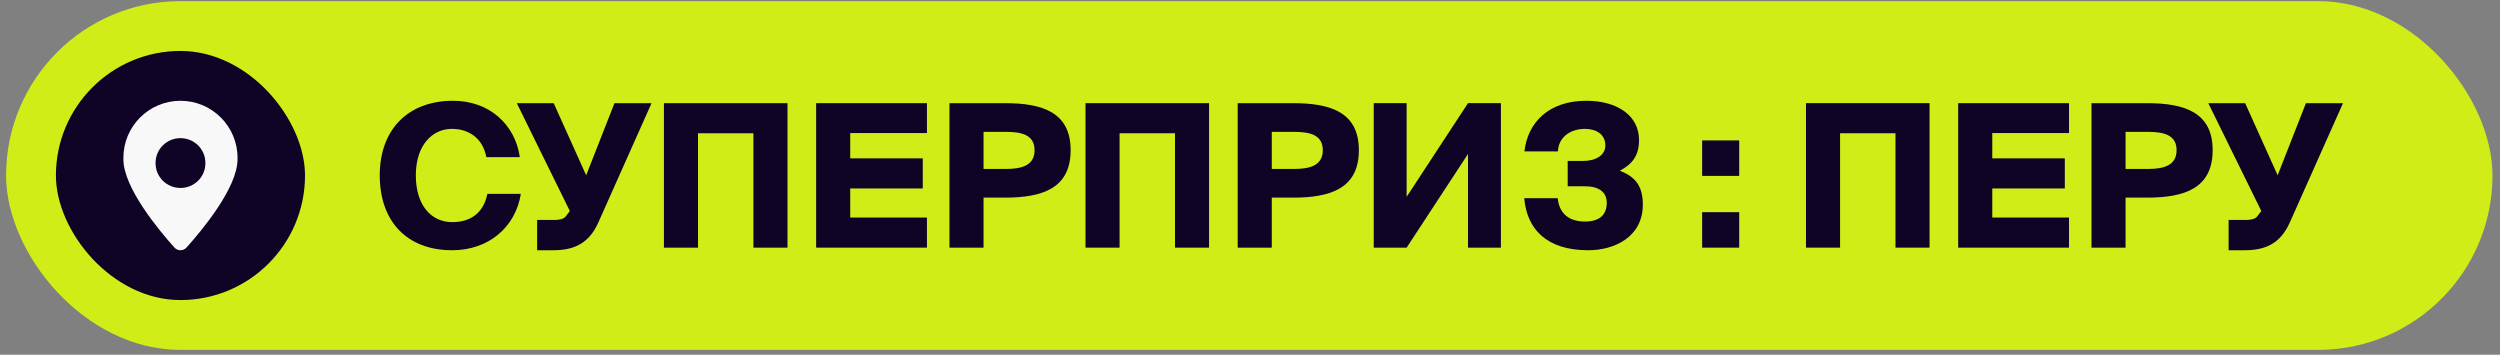 <?xml version="1.0" encoding="UTF-8"?> <svg xmlns="http://www.w3.org/2000/svg" width="296" height="42" viewBox="0 0 296 42" fill="none"><rect x="0" y="0" width="296" height="42" fill="#808080" stroke="none"/><rect x="0.72" y="0.133" width="294.39" height="41.294" rx="20.647" fill="#D0ED17"></rect><rect x="6.619" y="6.032" width="29.495" height="29.495" rx="14.748" fill="#0F0326"></rect><path fill-rule="evenodd" clip-rule="evenodd" d="M14.609 18.689V18.858C14.609 22.261 18.918 27.383 20.654 29.31C21.036 29.735 21.697 29.735 22.08 29.31C23.816 27.383 28.124 22.261 28.124 18.858L28.124 18.689C28.124 14.957 25.099 11.932 21.367 11.932C17.635 11.932 14.609 14.957 14.609 18.689ZM21.368 22.255C19.738 22.255 18.419 20.948 18.419 19.333V19.279C18.419 17.664 19.738 16.356 21.368 16.356C22.998 16.356 24.318 17.664 24.318 19.279L24.318 19.333C24.318 20.948 22.998 22.255 21.368 22.255Z" fill="#F9F8F8"></path><path d="M265.779 29.629H263.868V26.042H265.897C266.393 26.042 266.959 25.971 267.242 25.641L267.738 24.98L261.461 12.215H265.826L269.672 20.757L273.023 12.215H277.412L271.088 26.396C270.05 28.662 268.445 29.629 265.779 29.629Z" fill="#0F0326"></path><path d="M247.632 12.215H254.215C258.651 12.215 261.978 13.3 261.978 17.784C261.978 22.291 258.651 23.399 254.215 23.399H251.667V29.322H247.632V12.215ZM254.333 15.613H251.667V20.002H254.333C256.221 20.002 257.707 19.577 257.707 17.784C257.707 15.99 256.221 15.613 254.333 15.613Z" fill="#0F0326"></path><path d="M231.85 29.321V12.214L244.969 12.214V15.753L235.885 15.753V18.75H244.474V22.313H235.885V25.758H244.969V29.321H231.85Z" fill="#0F0326"></path><path d="M228.46 29.32H224.425V15.776L217.865 15.776V29.32H213.83V12.213L228.46 12.213V29.32Z" fill="#0F0326"></path><path d="M205.922 20.826H201.533V16.626H205.922V20.826ZM205.922 29.321H201.533V25.121H205.922V29.321Z" fill="#0F0326"></path><path d="M191.796 20.214C193.589 20.922 194.51 21.984 194.51 24.225C194.51 28.072 191.135 29.629 188.044 29.629C183.042 29.629 180.776 27.057 180.47 23.47H184.434C184.623 25.358 185.85 26.231 187.667 26.231C189.389 26.231 190.239 25.429 190.239 24.013C190.239 22.786 189.366 22.055 187.643 22.055H185.614V19.058H187.431C188.964 19.058 190.073 18.373 190.073 17.217C190.073 15.849 188.917 15.259 187.667 15.259C185.944 15.259 184.528 16.226 184.458 17.925H180.493C180.871 14.527 183.348 11.932 187.808 11.932C191.489 11.932 194.061 13.678 194.061 16.58C194.061 18.468 193.235 19.435 191.796 20.214Z" fill="#0F0326"></path><path d="M162.651 29.321V12.214H166.545V23.304L173.812 12.214H177.706V29.321H173.812V18.231L166.545 29.321H162.651Z" fill="#0F0326"></path><path d="M146.543 12.215H153.126C157.562 12.215 160.89 13.3 160.89 17.784C160.89 22.291 157.562 23.399 153.126 23.399H150.578V29.322H146.543V12.215ZM153.244 15.613H150.578V20.002H153.244C155.132 20.002 156.619 19.577 156.619 17.784C156.619 15.99 155.132 15.613 153.244 15.613Z" fill="#0F0326"></path><path d="M143.153 29.321H139.118V15.777L132.558 15.777V29.321H128.523V12.214L143.153 12.214V29.321Z" fill="#0F0326"></path><path d="M112.416 12.215H118.999C123.436 12.215 126.763 13.3 126.763 17.784C126.763 22.291 123.436 23.399 118.999 23.399H116.451V29.322H112.416V12.215ZM119.117 15.613H116.451V20.002H119.117C121.005 20.002 122.492 19.577 122.492 17.784C122.492 15.99 121.005 15.613 119.117 15.613Z" fill="#0F0326"></path><path d="M96.631 29.321V12.214L109.75 12.214V15.753L100.666 15.753V18.75H109.255V22.313H100.666V25.758H109.75V29.321H96.631Z" fill="#0F0326"></path><path d="M93.239 29.323H89.204V15.779L82.644 15.779V29.323H78.609V12.216L93.239 12.216V29.323Z" fill="#0F0326"></path><path d="M65.509 29.629H63.597V26.042H65.626C66.122 26.042 66.688 25.971 66.972 25.641L67.467 24.98L61.19 12.215H65.556L69.402 20.757L72.753 12.215H77.142L70.818 26.396C69.779 28.662 68.175 29.629 65.509 29.629Z" fill="#0F0326"></path><path d="M57.705 22.95H61.669C61.032 26.914 57.846 29.628 53.528 29.628C48.196 29.628 44.963 26.23 44.963 20.756C44.963 15.352 48.29 11.931 53.646 11.931C57.917 11.931 60.985 14.715 61.551 18.608H57.587C57.139 16.272 55.416 15.258 53.505 15.258C51.121 15.258 49.234 17.263 49.234 20.756C49.234 24.366 51.098 26.301 53.552 26.301C55.322 26.301 57.186 25.546 57.705 22.95Z" fill="#0F0326"></path></svg> 